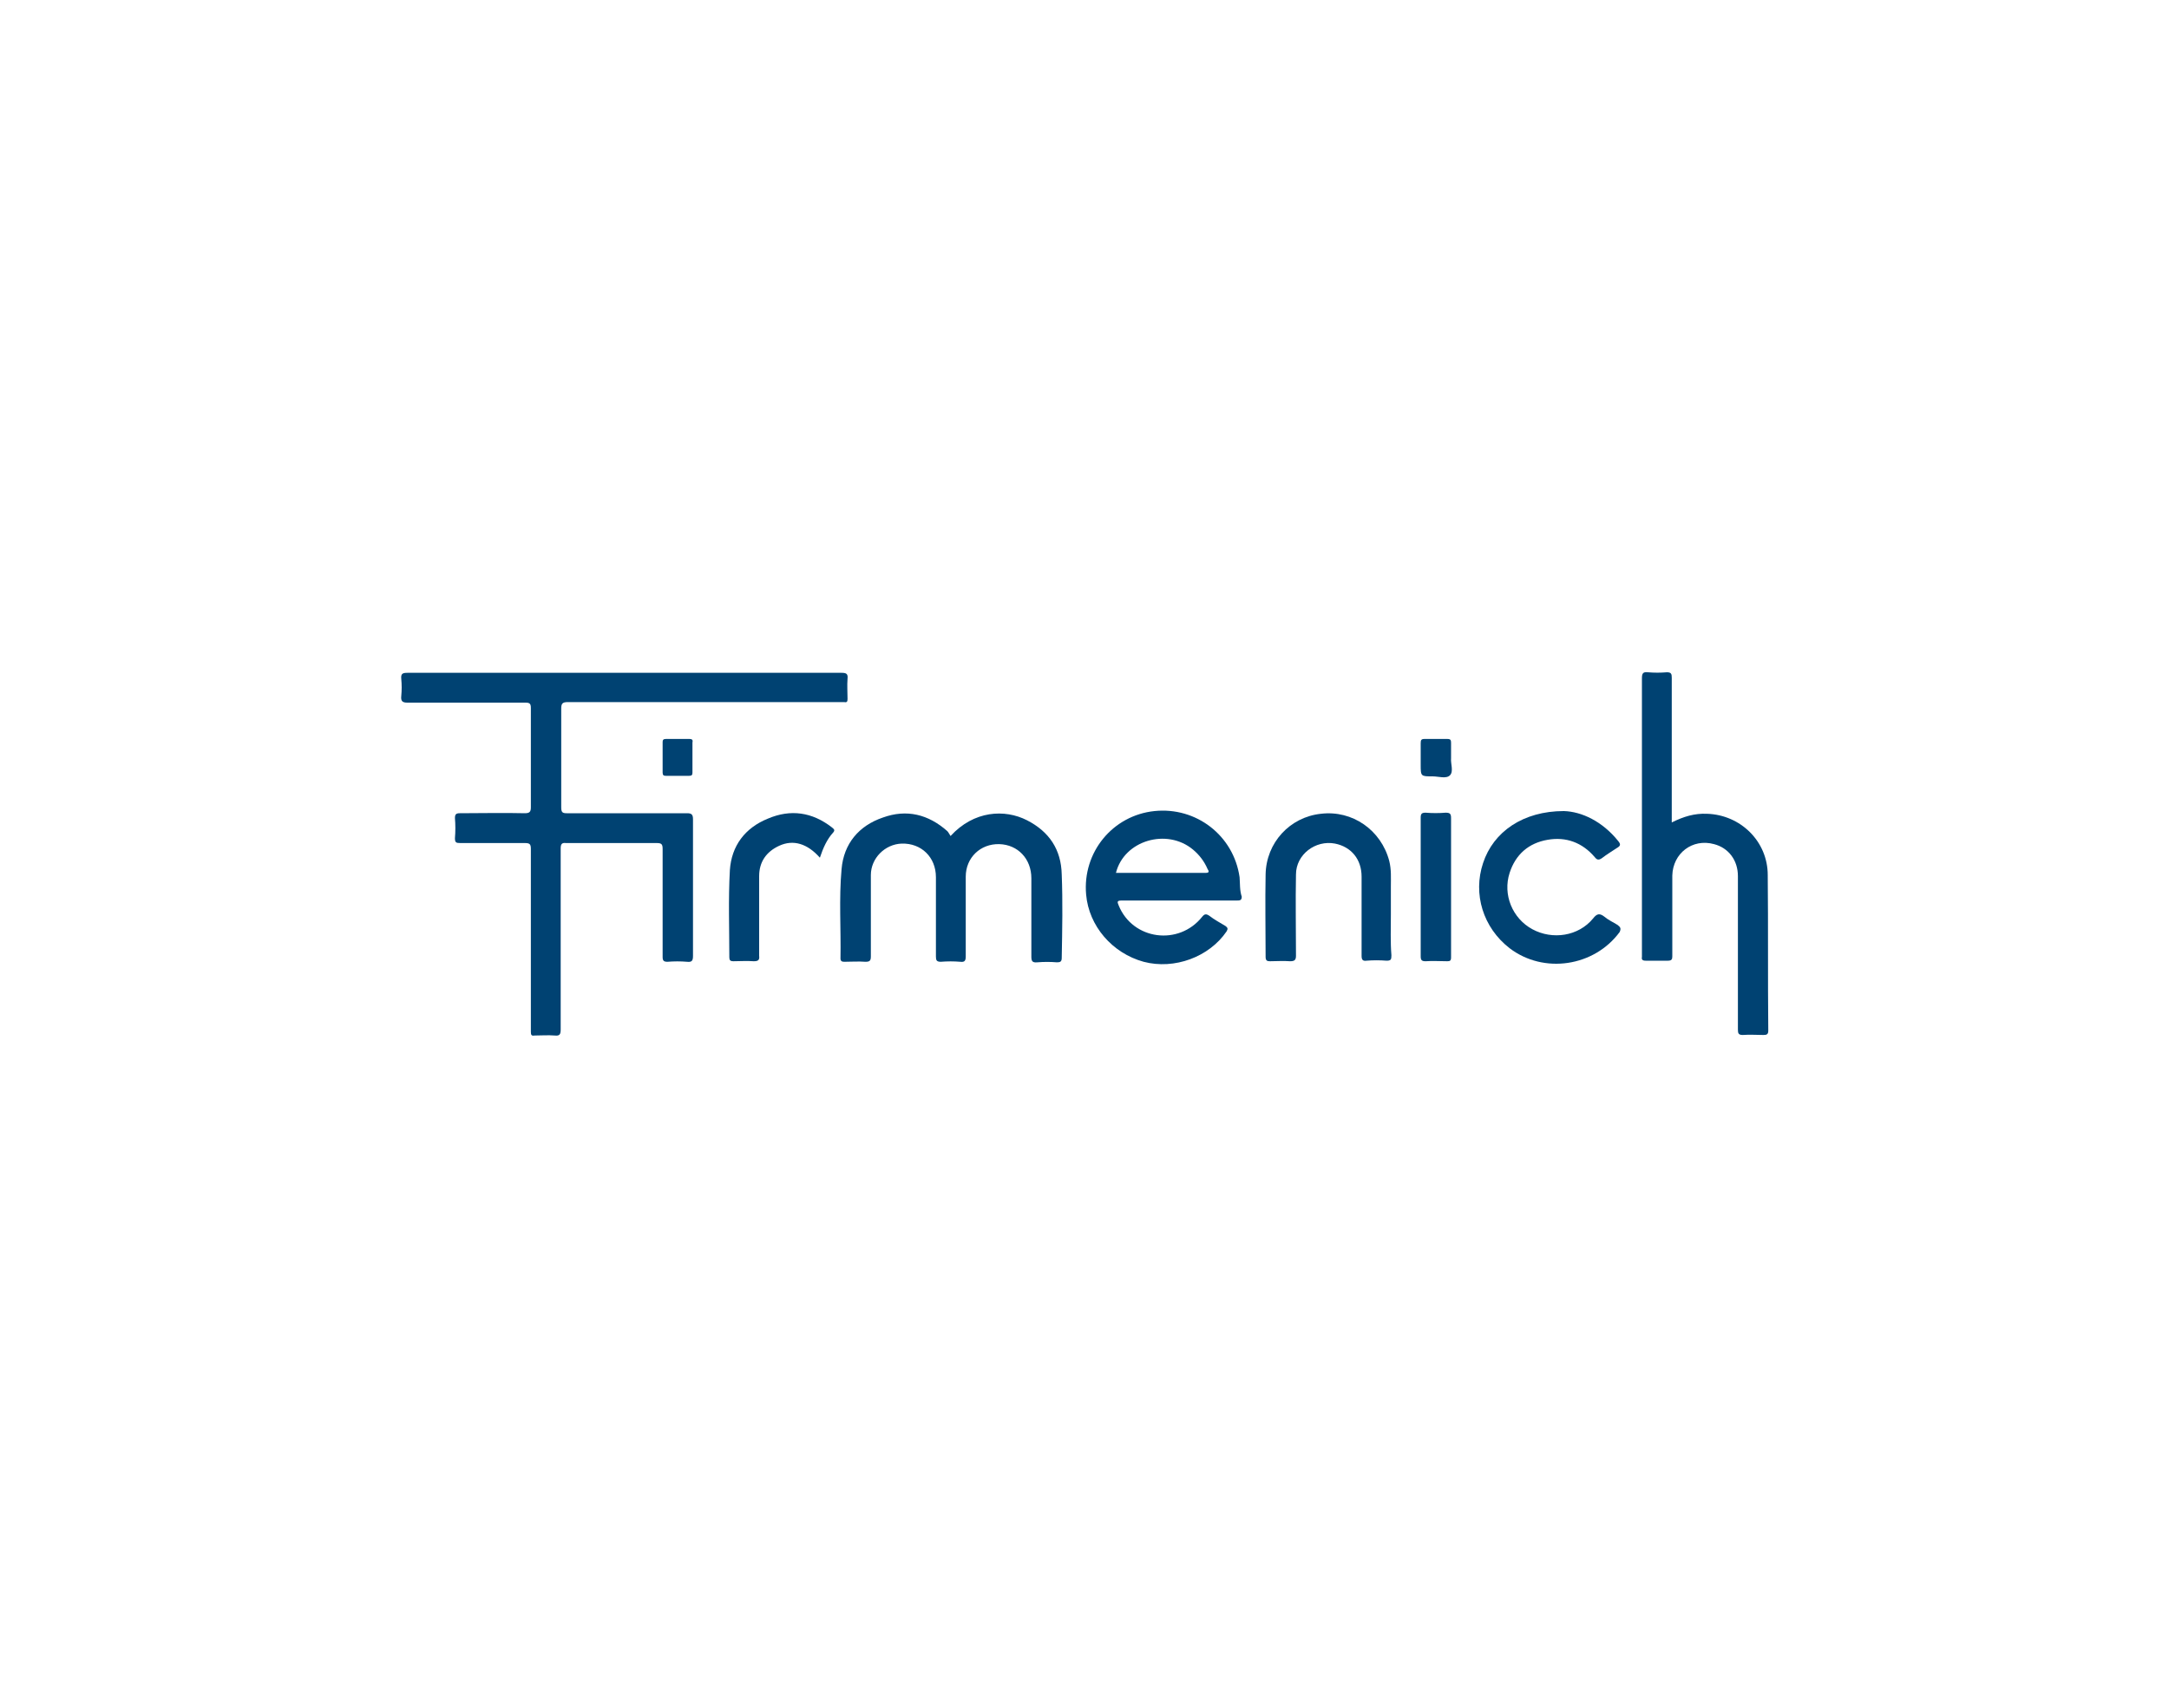 <?xml version="1.0" encoding="UTF-8"?> <!-- Generator: Adobe Illustrator 25.2.0, SVG Export Plug-In . SVG Version: 6.00 Build 0) --> <svg xmlns="http://www.w3.org/2000/svg" xmlns:xlink="http://www.w3.org/1999/xlink" version="1.1" id="Layer_1" x="0px" y="0px" viewBox="0 0 400 315" style="enable-background:new 0 0 400 315;" xml:space="preserve"> <style type="text/css"> .st0{fill:#004272;} </style> <g> <path class="st0" d="M156.3,128.9c0-1.2-0.1-2.5,0-3.7c0.1-0.9-0.2-1.1-1.1-1.1c-13.3,0-26.7,0-40,0s-26.7,0-40,0 c-0.9,0-1.3,0.1-1.2,1.1c0.1,1.1,0.1,2.1,0,3.2c-0.1,0.9,0.2,1.2,1.1,1.2c7.3,0,14.5,0,21.8,0c0.8,0,1,0.2,1,1c0,6.1,0,12.2,0,18.3 c0,0.8-0.2,1.1-1.1,1.1c-4-0.1-8,0-12,0c-0.7,0-0.9,0.2-0.9,0.9c0.1,1.2,0.1,2.5,0,3.7c0,0.8,0.2,0.9,1,0.9c4,0,7.9,0,11.9,0 c0.9,0,1.1,0.2,1.1,1.1c0,8.5,0,17.1,0,25.6c0,2.7,0,5.4,0,8.1c0,0.6,0.1,0.8,0.7,0.7c1.2,0,2.5-0.1,3.7,0c0.9,0.1,1.1-0.2,1.1-1.1 c0-11.1,0-22.3,0-33.4c0-0.8,0.2-1.1,1-1c5.6,0,11.1,0,16.7,0c0.9,0,1.1,0.2,1.1,1.1c0,6.6,0,13.3,0,19.9c0,0.7,0.2,0.9,0.9,0.9 c1.2-0.1,2.4-0.1,3.6,0c0.9,0.1,1.1-0.2,1.1-1.1c0-8.4,0-16.8,0-25.2c0-0.9-0.3-1.1-1.1-1.1c-7.4,0-14.8,0-22.2,0 c-0.8,0-1-0.2-1-1.1c0-6.1,0-12.1,0-18.2c0-0.9,0.2-1.2,1.2-1.2c16.5,0,33.1,0,49.6,0c0.5,0,0.9,0,1.4,0 C156.2,129.6,156.3,129.4,156.3,128.9z"></path> <path class="st0" d="M326,161.4c0-6.2-5-11.1-11.2-11.3c-2.3-0.1-4.3,0.5-6.5,1.6c0-3.4,0-6.7,0-10c0-5.6,0-11.1,0-16.7 c0-0.7-0.1-1-0.9-1c-1.2,0.1-2.3,0.1-3.5,0c-0.9-0.1-1.1,0.2-1.1,1.1c0,17,0,33.9,0,50.9c0,0.2,0,0.3,0,0.5 c-0.1,0.5,0.1,0.7,0.7,0.7c1.4,0,2.7,0,4.1,0c0.7,0,0.8-0.3,0.8-0.8c0-1.3,0-2.7,0-4c0-3.6,0-7.3,0-10.9c0.1-4.1,3.7-6.9,7.7-5.8 c2.7,0.7,4.4,3,4.4,5.9c0,9.4,0,18.9,0,28.3c0,0.7,0.1,1,0.9,1c1.3-0.1,2.5,0,3.8,0c0.6,0,0.9-0.1,0.9-0.8 C326,180.5,326.1,171,326,161.4z"></path> <path class="st0" d="M195.8,161.3c-0.1-4.6-2.3-7.9-6.4-10c-4.1-2.1-9.8-1.8-14.1,2.9c-0.2-0.3-0.4-0.7-0.6-0.9 c-3.5-3.1-7.5-4.1-11.9-2.5c-4.4,1.5-7.2,4.8-7.6,9.5c-0.5,5.5-0.1,11-0.2,16.5c0,0.5,0.3,0.6,0.7,0.6c1.3,0,2.6-0.1,3.9,0 c0.8,0,1-0.2,1-1c0-5,0-10,0-15c0-3.1,2.6-5.7,5.7-5.8c3.6-0.1,6.3,2.5,6.3,6.2c0,4.9,0,9.7,0,14.6c0,0.7,0.1,1,0.9,1 c1.2-0.1,2.4-0.1,3.6,0c0.8,0.1,1-0.2,1-1c0-4.9,0-9.8,0-14.7c0-3.5,2.7-6.1,6.2-6c3.4,0.1,5.9,2.7,5.9,6.3c0,4.8,0,9.6,0,14.4 c0,0.8,0.1,1.2,1.1,1.1c1.2-0.1,2.4-0.1,3.6,0c0.6,0,0.9-0.1,0.9-0.8C195.9,171.4,196,166.3,195.8,161.3z"></path> <path class="st0" d="M228.6,161.8c-1.1-7.7-8-13-15.7-12.2c-7.7,0.8-13.3,7.6-12.6,15.4c0.5,5.8,4.8,10.8,10.6,12.4 c5.7,1.5,12.1-0.9,15.3-5.6c0.3-0.5,0.2-0.7-0.2-1c-1-0.6-2.1-1.2-3-1.9c-0.6-0.4-0.9-0.3-1.3,0.2c-4.3,5.4-12.8,4.3-15.4-2.1 c-0.3-0.7-0.3-0.9,0.6-0.9c3.5,0,7,0,10.5,0c3.6,0,7.1,0,10.7,0c0.5,0,0.9,0,0.9-0.7C228.6,164.2,228.7,163,228.6,161.8z M222.4,161c-5.5,0-11,0-16.6,0c1.5-6,9.4-8.3,14.2-4.3c1.2,1,2.1,2.2,2.7,3.6C222.9,160.6,223.1,161,222.4,161z"></path> <path class="st0" d="M256.5,168.6c0-1.7,0-3.4,0-5.1c0-1.6,0.1-3.1-0.3-4.7c-1.5-5.7-6.8-9.4-12.6-8.7c-5.7,0.6-10.1,5.3-10.2,11.2 c-0.1,5.1,0,10.1,0,15.2c0,0.7,0.3,0.8,0.8,0.8c1.2,0,2.5-0.1,3.7,0c0.8,0,1.1-0.2,1.1-1c0-5-0.1-10,0-15c0-3.7,3.6-6.4,7.2-5.7 c3,0.6,4.9,2.9,4.9,6.1c0,4.9,0,9.7,0,14.6c0,0.7,0.2,1,0.9,0.9c1.2-0.1,2.5-0.1,3.7,0c0.8,0,0.9-0.2,0.9-1 C256.4,173.8,256.5,171.2,256.5,168.6z"></path> <path class="st0" d="M298.3,170.6c-0.8-0.5-1.7-0.9-2.4-1.5c-0.9-0.7-1.4-0.6-2.1,0.3c-2.7,3.3-7.5,4-11.2,2 c-3.7-2-5.5-6.4-4.2-10.4c1.1-3.4,3.5-5.5,7-6.1c3.4-0.6,6.4,0.5,8.7,3.2c0.4,0.5,0.7,0.6,1.3,0.2c0.9-0.7,1.9-1.3,2.8-1.9 c0.7-0.4,0.7-0.7,0.2-1.3c-2.9-3.6-6.7-5.4-10-5.5c-7.5,0-13,3.8-14.9,9.6c-1.9,5.7,0,11.9,4.9,15.7c6.3,4.8,15.6,3.4,20.3-3 C299,171.2,298.8,171,298.3,170.6z"></path> <path class="st0" d="M153.4,152.6c-3.6-2.8-7.6-3.4-11.8-1.6c-4.2,1.7-6.7,5-7,9.5c-0.3,5.4-0.1,10.7-0.1,16.1 c0,0.5,0.2,0.7,0.7,0.7c1.3,0,2.5-0.1,3.8,0c0.8,0,1.1-0.2,1-1c0-4.9,0-9.8,0-14.7c0-2.6,1.3-4.5,3.7-5.6c2.6-1.2,5.2-0.4,7.5,2.2 c0.6-1.8,1.3-3.4,2.5-4.7C154.1,153,153.6,152.8,153.4,152.6z"></path> <path class="st0" d="M266.6,149.9c-1.2,0.1-2.5,0.1-3.7,0c-0.7,0-0.9,0.2-0.9,0.9c0,4.3,0,8.5,0,12.8c0,4.3,0,8.5,0,12.8 c0,0.7,0.2,0.9,0.9,0.9c1.3-0.1,2.7,0,4,0c0.5,0,0.7-0.1,0.7-0.7c0-1,0-2.1,0-3.1c0-7.5,0-15.1,0-22.6 C267.6,150.1,267.4,149.9,266.6,149.9z"></path> <path class="st0" d="M127.1,136.3c-1.4,0-2.9,0-4.3,0c-0.5,0-0.6,0.2-0.6,0.6c0,1.9,0,3.7,0,5.6c0,0.5,0.2,0.6,0.6,0.6 c1.4,0,2.9,0,4.3,0c0.5,0,0.6-0.2,0.6-0.6c0-0.9,0-1.8,0-2.7c0-0.9,0-1.9,0-2.8C127.8,136.5,127.7,136.3,127.1,136.3z"></path> <path class="st0" d="M267.6,139.9c0-1.1,0-2,0-2.9c0-0.5-0.1-0.7-0.7-0.7c-1.4,0-2.8,0-4.2,0c-0.6,0-0.7,0.2-0.7,0.8 c0,1.3,0,2.6,0,3.9c0,2.2,0,2.2,2.2,2.2c1.1,0,2.5,0.5,3.2-0.2C268.1,142.3,267.5,140.8,267.6,139.9z"></path> </g> </svg> 